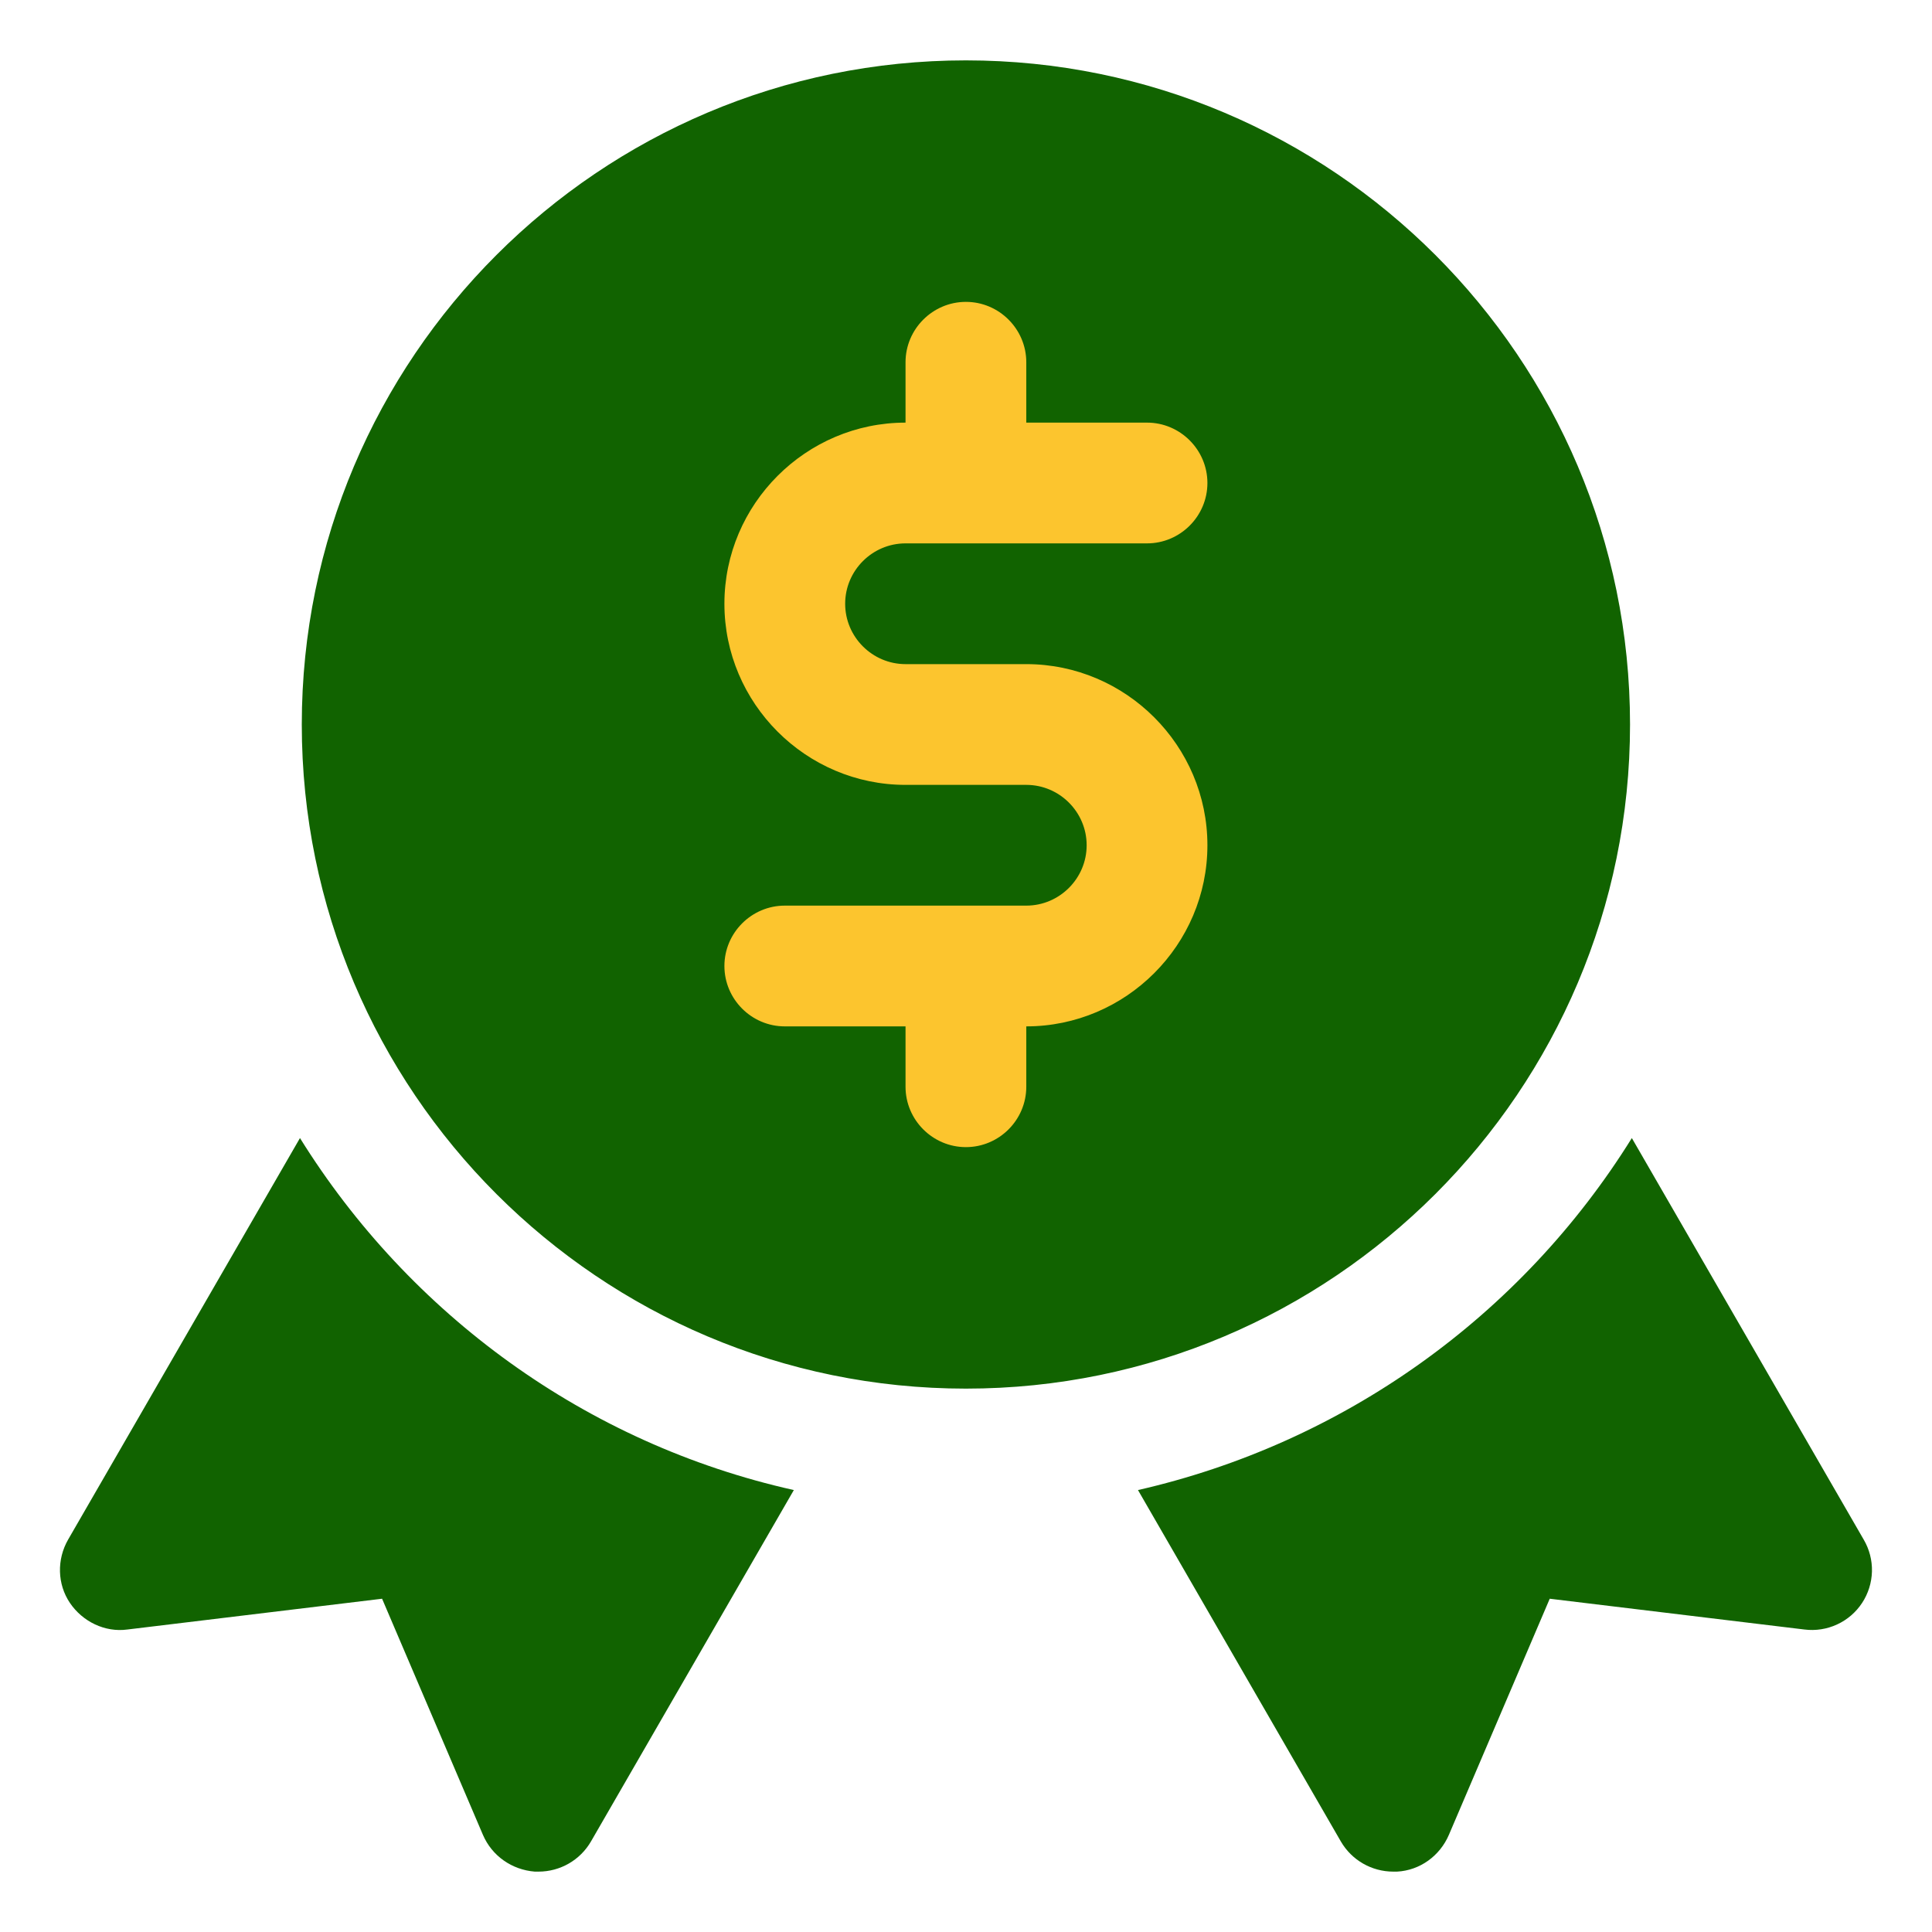 <?xml version="1.0" encoding="UTF-8"?> <svg xmlns="http://www.w3.org/2000/svg" width="64" height="64" viewBox="0 0 64 64" fill="none"><circle cx="32" cy="24" r="16" fill="#FCC52E"></circle><path d="M61.737 51L54.057 37.7C52.236 40.628 49.852 43.166 47.044 45.167C44.236 47.169 41.059 48.593 37.697 49.36L44.417 61C44.777 61.62 45.437 62 46.157 62H46.277C47.037 61.96 47.697 61.48 47.997 60.78L51.337 52.96L59.777 53.98C60.145 54.026 60.519 53.968 60.856 53.812C61.193 53.657 61.48 53.41 61.684 53.1C61.888 52.79 62.001 52.428 62.011 52.057C62.02 51.686 61.925 51.32 61.737 51ZM9.937 37.7L2.257 51C1.877 51.66 1.897 52.48 2.317 53.1C2.737 53.72 3.477 54.08 4.217 53.98L12.657 52.96L15.997 60.78C16.297 61.48 16.957 61.94 17.717 62H17.837C18.557 62 19.217 61.62 19.577 61L26.297 49.36C19.397 47.82 13.557 43.52 9.937 37.7ZM53.997 24C53.997 11.86 44.137 2 31.997 2C19.857 2 9.997 11.86 9.997 24C9.997 36.14 19.857 46 31.997 46C44.137 46 53.997 36.14 53.997 24ZM29.997 22H33.997C37.297 22 39.997 24.7 39.997 28C39.997 31.3 37.297 34 33.997 34V36C33.997 37.1 33.097 38 31.997 38C30.897 38 29.997 37.1 29.997 36V34H25.997C24.897 34 23.997 33.1 23.997 32C23.997 30.9 24.897 30 25.997 30H33.997C35.097 30 35.997 29.1 35.997 28C35.997 26.9 35.097 26 33.997 26H29.997C26.697 26 23.997 23.3 23.997 20C23.997 16.7 26.697 14 29.997 14V12C29.997 10.9 30.897 10 31.997 10C33.097 10 33.997 10.9 33.997 12V14H37.997C39.097 14 39.997 14.9 39.997 16C39.997 17.1 39.097 18 37.997 18H29.997C28.897 18 27.997 18.9 27.997 20C27.997 21.1 28.897 22 29.997 22Z" fill="#116300"></path></svg> 